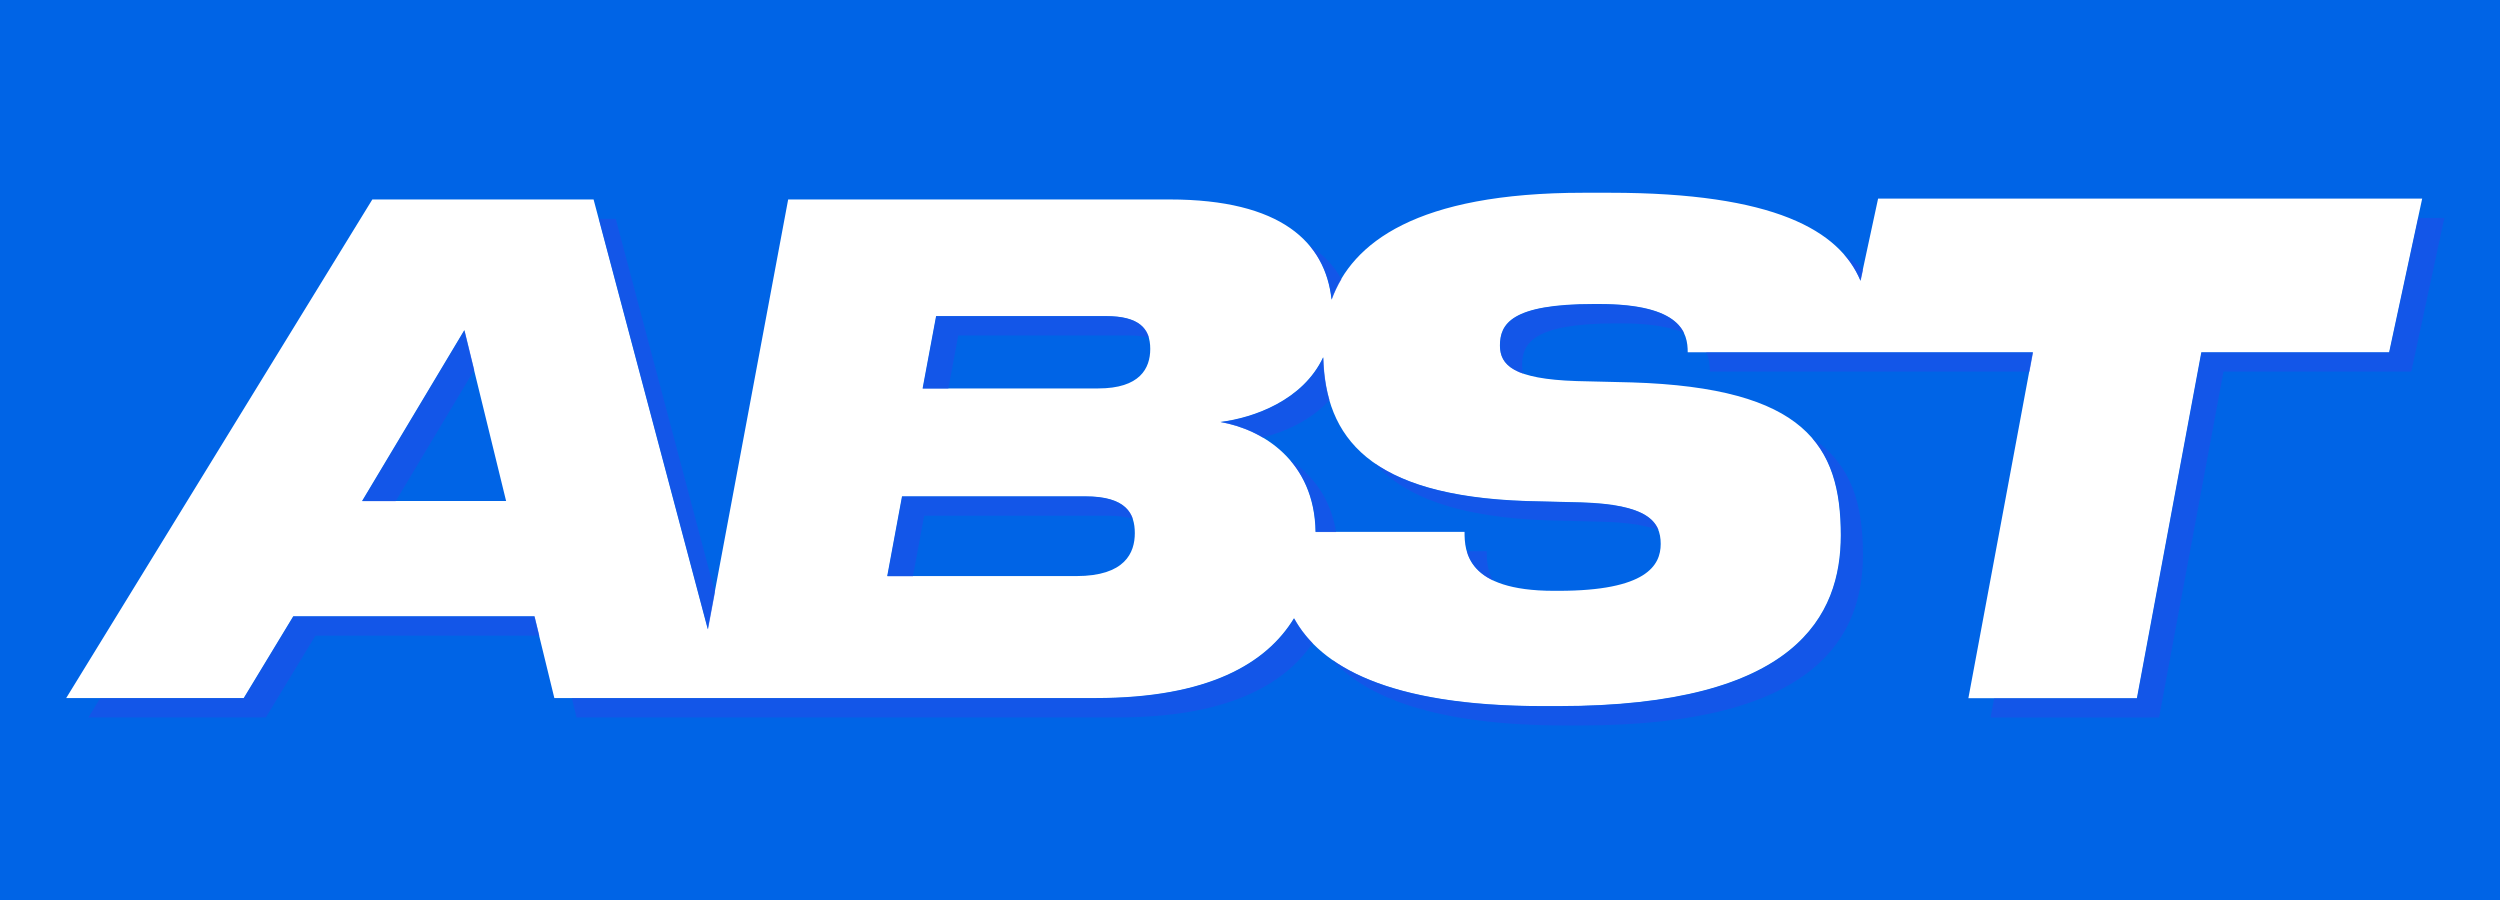 <?xml version="1.0" encoding="UTF-8"?> <svg xmlns="http://www.w3.org/2000/svg" width="1824" height="657" viewBox="0 0 1824 657" fill="none"> <path fill-rule="evenodd" clip-rule="evenodd" d="M1824 0H0V657H1824V0ZM799.338 509.292C881.612 509.292 924.028 484.02 944.08 451.085C963.176 485.775 1012.34 515.159 1125.78 515.159H1137.04C1311.12 515.159 1343.03 448.664 1343.03 390.481C1343.03 324.964 1316.76 282.916 1190.53 279.005L1150.18 278.027C1104.2 276.56 1094.34 266.292 1094.34 252.113C1094.34 236.467 1102.32 221.8 1162.85 221.8H1166.6C1227.13 221.8 1231.36 243.313 1231.36 257.003H1346.13H1362.27H1483.15L1436.13 509.396H1559.07L1606.08 257.003H1743.1L1767.22 144.901H1370.26L1357.37 204.799C1342.12 168.302 1294.8 140.637 1174.58 140.637H1155.34C1033.03 140.637 986.458 177.349 971.465 218.544C967.005 176.796 934.76 145.526 853.299 145.526H575.048L516.397 459.109L433.071 145.526H271.657L48.306 509.292H177.812L213.943 449.642H389.902L404.448 509.292H507.011H529.731H799.338ZM1113.58 365.546C998.807 361.734 966.917 318.919 965.366 260.63C950.68 291.987 914.839 304.807 890.368 307.852C921.049 313.18 959.098 336.263 959.804 388.037H1068.53C1068.53 402.216 1069.94 431.063 1133.76 431.063H1137.04C1201.33 431.063 1211.65 412.483 1211.65 396.837C1211.65 380.214 1201.8 367.99 1153.46 366.523L1113.58 365.546ZM264.15 365.546H369.256L338.757 240.868L264.15 365.546ZM839.223 254.558C839.223 239.401 830.776 230.6 806.846 230.6H682.97L673.117 283.405H801.215C831.715 283.405 839.223 268.737 839.223 254.558ZM827.961 389.014C827.961 374.835 821.861 362.123 791.831 362.123H658.101L647.309 420.306H785.262C820.923 420.306 827.961 403.193 827.961 389.014Z" fill="#0064E6"></path> <path opacity="0.6" fill-rule="evenodd" clip-rule="evenodd" d="M799.514 509.43C881.788 509.43 924.204 484.158 944.255 451.223C947.686 457.454 952.086 463.514 957.655 469.264C936.632 500.202 894.39 523.43 815.515 523.43H545.908H523.187H420.625L417.211 509.43H507.187H529.907H799.514ZM393.492 463.78L390.078 449.78H214.118L177.988 509.43H73.078L64.482 523.43H193.989L230.119 463.78H393.492ZM436.967 159.664L516.573 459.247L521.646 432.123L449.248 159.664H436.967ZM971.844 481.337C996.693 508.548 1046.63 529.297 1141.96 529.297H1153.22C1327.3 529.297 1359.21 462.802 1359.21 404.619C1359.21 368.219 1351.1 339.063 1322.24 319.667C1338.24 338.075 1343.21 362.128 1343.21 390.619C1343.21 448.802 1311.3 515.297 1137.22 515.297H1125.96C1047.81 515.297 1000.17 501.353 971.844 481.337ZM1111.37 272.682C1110.77 270.65 1110.52 268.5 1110.52 266.251C1110.52 250.605 1118.5 235.937 1179.03 235.937H1182.78C1204.6 235.937 1219.1 238.732 1228.72 242.948C1223.43 232.13 1208.44 221.937 1166.78 221.937H1163.03C1102.5 221.937 1094.52 236.605 1094.52 252.251C1094.52 260.875 1098.16 268.052 1111.37 272.682ZM1244.82 257.14C1247.13 261.978 1247.53 266.929 1247.53 271.14H1362.31H1378.45H1480.71L1483.32 257.14H1362.45H1346.31H1244.82ZM1454.92 509.534L1452.31 523.534H1575.25L1622.26 271.14H1759.27L1783.4 159.039H1764.39L1743.27 257.14H1606.26L1559.25 509.534H1454.92ZM1359.21 197.176C1355.33 193.122 1350.78 189.274 1345.5 185.672C1350.79 191.71 1354.72 198.172 1357.54 204.937L1359.21 197.176ZM978.745 203.649C973.497 194.269 965.896 186.002 955.536 179.241C965.011 190.464 970.063 203.918 971.641 218.682C973.497 213.582 975.837 208.55 978.745 203.649ZM970.004 291.922C967.204 282.192 965.834 271.755 965.542 260.768C950.856 292.125 915.014 304.945 890.544 307.989C900.52 309.722 911.274 313.331 921.271 319.194C937.989 314.945 956.646 306.504 970.004 291.922ZM1003.61 338.469C1024.71 362.222 1063.37 377.478 1129.76 379.683L1169.64 380.661C1188.36 381.229 1201.3 383.41 1210.14 386.834C1205.73 375.55 1191.48 367.81 1153.64 366.661L1113.76 365.683C1061.53 363.949 1026.47 354.139 1003.61 338.469ZM1089.34 423.526C1084.94 415.922 1084.71 407.866 1084.71 402.174H1070.26C1072.4 409.78 1077.44 417.836 1089.34 423.526ZM974.804 388.174C970.838 363.304 957.371 346.372 941.281 335.696C952.181 348.288 959.67 365.473 959.979 388.174H974.804ZM346.007 269.923L288.704 365.683H264.326L338.932 241.006L346.007 269.923ZM838.33 246.389C835.404 236.373 826.17 230.738 807.022 230.738H683.146L673.292 283.543H691.906L699.147 244.738H823.023C829.079 244.738 834.143 245.302 838.33 246.389ZM826.571 378.543C823.318 369.2 814.194 362.261 792.007 362.261H658.277L647.485 420.444H666.083L674.278 376.261H808.007C815.646 376.261 821.736 377.083 826.571 378.543Z" fill="#204DE9"></path> </svg> 